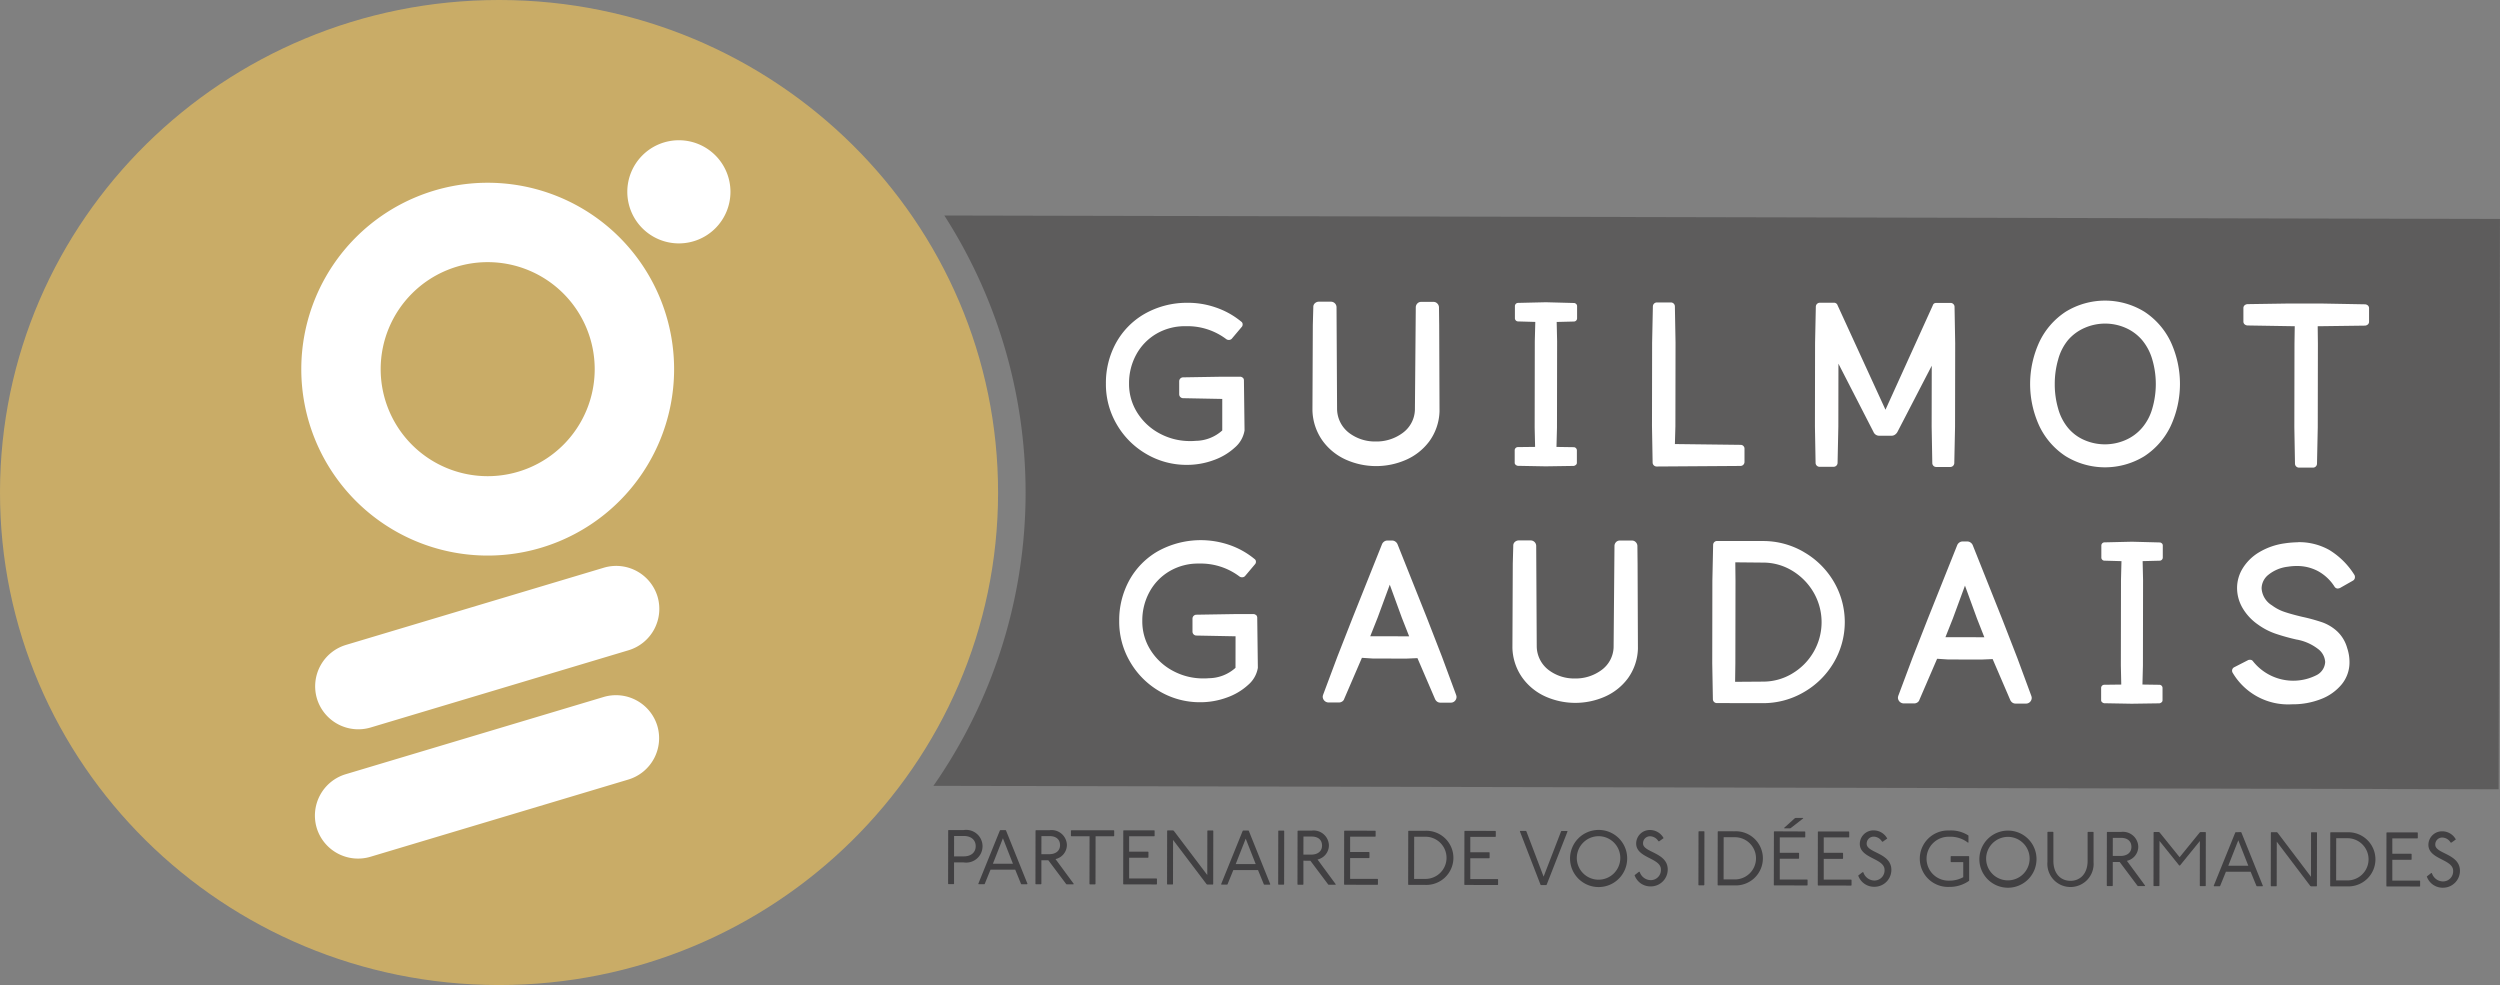 <svg id="logo" xmlns="http://www.w3.org/2000/svg" width="253.799" height="100" viewBox="0 0 253.799 100">
  <rect x="0" y="0" width="253.799" height="100" fill="#808080" stroke="none"/>
  <path d="M205.263,188.46h-.084c-27.94,0-50.615,22.333-50.661,49.919-.045,27.614,22.6,50.036,50.58,50.081h.084c27.94,0,50.615-22.333,50.66-49.919C255.887,210.927,233.242,188.505,205.263,188.46Z" transform="translate(-154.518 -188.46)" fill="#c9ac67"/>
  <path d="M348.994,233.1a52.055,52.055,0,0,1-1.106,57.9l158.9.349.134-57.9Z" transform="translate(-253.127 -211.222)" fill="#5d5c5c"/>
  <path d="M235.839,251.616a10.864,10.864,0,1,1,10.881-10.846,10.864,10.864,0,0,1-10.881,10.846m.049-29.788a18.924,18.924,0,1,0,18.893,18.955,18.924,18.924,0,0,0-18.893-18.955m-14.43,46.923a4.388,4.388,0,0,0-2.936,5.446h0a4.387,4.387,0,0,0,5.446,2.935l26.195-7.845a4.388,4.388,0,0,0,2.936-5.446h0a4.387,4.387,0,0,0-5.445-2.935l-26.2,7.845m-.022,13.125a4.387,4.387,0,0,0-2.935,5.446h0a4.387,4.387,0,0,0,5.446,2.935l26.2-7.845a4.387,4.387,0,0,0,2.935-5.446h0a4.388,4.388,0,0,0-5.446-2.935l-26.2,7.845m33.842-64.363a5.236,5.236,0,1,0,5.228,5.245,5.236,5.236,0,0,0-5.228-5.245" transform="translate(-186.346 -203.275)" fill="#fff"/>
  <g transform="translate(112.277 30.515)">
    <path d="M439.275,253.349l.033,8.735a5.456,5.456,0,0,1-1.029,3.033,5.891,5.891,0,0,1-2.371,1.888,7.545,7.545,0,0,1-6.093-.01,5.907,5.907,0,0,1-2.377-1.921,5.555,5.555,0,0,1-1.031-3.083l.038-8.664.05-1.832a.491.491,0,0,1,.179-.4.587.587,0,0,1,.37-.143l1.238,0a.569.569,0,0,1,.57.573l.055,10.329a3.105,3.105,0,0,0,1.234,2.43,4.35,4.35,0,0,0,2.688.861,4.456,4.456,0,0,0,2.715-.852,3.022,3.022,0,0,0,1.265-2.354l.088-10.4a.57.57,0,0,1,.155-.4.513.513,0,0,1,.393-.166l1.237,0a.521.521,0,0,1,.417.18.56.56,0,0,1,.154.369Z" transform="translate(-405.445 -250.84)" fill="#fff"/>
    <path d="M474.543,251.245a.3.3,0,0,1,.095.214l0,1.262a.326.326,0,0,1-.31.309l-1.761.044.044,1.952-.014,8.782-.051,1.953,1.762.026a.327.327,0,0,1,.309.31l0,1.285a.26.26,0,0,1-.1.2.464.464,0,0,1-.215.107l-2.856.043-2.833-.052a.466.466,0,0,1-.214-.108.258.258,0,0,1-.095-.2l0-1.285a.326.326,0,0,1,.31-.309l1.762-.021-.045-1.953.014-8.783.051-1.951-1.762-.05a.326.326,0,0,1-.308-.31l0-1.262a.327.327,0,0,1,.31-.309l2.833-.066,2.856.076a.3.3,0,0,1,.214.1" transform="translate(-426.81 -250.904)" fill="#fff"/>
    <path d="M506.009,265.681a.352.352,0,0,1,.119.273l0,1.357a.406.406,0,0,1-.405.4l-8.521.058a.407.407,0,0,1-.4-.405l-.065-3.689.014-8.473.077-3.689a.408.408,0,0,1,.405-.4l1.429,0a.406.406,0,0,1,.4.405l.066,3.689-.014,8.473-.05,1.809,6.664.081a.413.413,0,0,1,.286.108" transform="translate(-441.305 -250.924)" fill="#fff"/>
    <path d="M544.547,251.307a.389.389,0,0,1,.119.286l.065,3.689-.014,8.473-.077,3.689a.407.407,0,0,1-.405.4l-1.428,0a.4.4,0,0,1-.4-.405l-.066-3.689.01-6.188-3.486,6.73a.811.811,0,0,1-.25.273.592.592,0,0,1-.345.107l-1.238,0a.626.626,0,0,1-.594-.382l-3.559-6.932-.01,6.379-.078,3.689a.406.406,0,0,1-.405.4l-1.428,0a.406.406,0,0,1-.4-.405l-.066-3.689.014-8.473.077-3.689a.407.407,0,0,1,.4-.4l1.428,0a.371.371,0,0,1,.381.262l4.862,10.6,4.8-10.584a.393.393,0,0,1,.132-.2.427.427,0,0,1,.25-.059l1.428,0a.386.386,0,0,1,.285.119" transform="translate(-458.518 -250.951)" fill="#fff"/>
    <path d="M587.481,261.7a8.847,8.847,0,0,0,.008-4.974,5.427,5.427,0,0,0-1.02-1.966,4.656,4.656,0,0,0-1.7-1.264,5.181,5.181,0,0,0-4.154.005,4.665,4.665,0,0,0-1.692,1.246,5.26,5.26,0,0,0-.991,1.951,8.924,8.924,0,0,0-.349,2.5,8.805,8.805,0,0,0,.342,2.487,5.258,5.258,0,0,0,.985,1.942,4.434,4.434,0,0,0,1.687,1.264,5.225,5.225,0,0,0,4.142.006,4.634,4.634,0,0,0,1.715-1.258,5.187,5.187,0,0,0,1.027-1.939m-.781-9.831a7.513,7.513,0,0,1,2.661,3.062,10.181,10.181,0,0,1-.014,8.545,7.514,7.514,0,0,1-2.671,3.054,7.633,7.633,0,0,1-8-.013,7.507,7.507,0,0,1-2.661-3.062,10.181,10.181,0,0,1,.014-8.545,7.5,7.5,0,0,1,2.671-3.054,7.634,7.634,0,0,1,8,.013" transform="translate(-481.262 -250.728)" fill="#fff"/>
    <path d="M631.91,251.54a.371.371,0,0,1,.107.273l0,1.357a.369.369,0,0,1-.107.273.5.5,0,0,1-.3.131l-4.808.063.021,1.786-.014,8.473-.077,3.689a.392.392,0,0,1-.12.286.385.385,0,0,1-.286.118l-1.429,0a.407.407,0,0,1-.4-.405l-.065-3.689.014-8.473.027-1.786-4.807-.078a.5.5,0,0,1-.3-.131.371.371,0,0,1-.106-.274l0-1.357a.371.371,0,0,1,.108-.273.494.494,0,0,1,.3-.13l4.261-.064,3.427.005,4.26.077a.492.492,0,0,1,.3.132" transform="translate(-503.788 -251.032)" fill="#fff"/>
    <path d="M397.536,258.8a.4.4,0,0,1,.1.294l.063,5.054a2.906,2.906,0,0,1-.979,1.727,6.27,6.27,0,0,1-2.165,1.289,7.779,7.779,0,0,1-2.715.477,8.039,8.039,0,0,1-4.124-1.111,8.208,8.208,0,0,1-2.992-3,8.038,8.038,0,0,1-1.1-4.128,8.44,8.44,0,0,1,1.018-4.124,7.675,7.675,0,0,1,2.873-2.946,8.668,8.668,0,0,1,4.351-1.144,8.581,8.581,0,0,1,2.879.463,8.181,8.181,0,0,1,2.618,1.449.318.318,0,0,1,.141.283.35.35,0,0,1-.095.259l-1.012,1.2a.417.417,0,0,1-.306.117.451.451,0,0,1-.235-.072,6.538,6.538,0,0,0-4.136-1.323,5.712,5.712,0,0,0-2.975.771,5.465,5.465,0,0,0-2.036,2.1,6.026,6.026,0,0,0-.735,2.949,5.431,5.431,0,0,0,.83,2.952,6.007,6.007,0,0,0,2.254,2.107,6.442,6.442,0,0,0,3.137.781,4.875,4.875,0,0,0,.541-.022,4.1,4.1,0,0,0,2.7-1.054l0-3.2-3.972-.076a.4.4,0,0,1-.4-.4l0-1.316a.4.4,0,0,1,.4-.4l3.972-.065,1.787,0a.4.4,0,0,1,.294.107" transform="translate(-383.63 -250.963)" fill="#fff"/>
    <path d="M400.292,307.969a.4.4,0,0,1,.1.294l.063,5.054a2.907,2.907,0,0,1-.979,1.727,6.276,6.276,0,0,1-2.165,1.289,7.779,7.779,0,0,1-2.716.477,8.042,8.042,0,0,1-4.124-1.111,8.206,8.206,0,0,1-2.992-3,8.037,8.037,0,0,1-1.1-4.128,8.446,8.446,0,0,1,1.017-4.124,7.679,7.679,0,0,1,2.873-2.946,8.971,8.971,0,0,1,7.23-.681,8.18,8.18,0,0,1,2.618,1.449.319.319,0,0,1,.142.282.35.35,0,0,1-.1.259l-1.012,1.2a.414.414,0,0,1-.306.117.452.452,0,0,1-.236-.071,6.537,6.537,0,0,0-4.135-1.323,5.711,5.711,0,0,0-2.975.771,5.462,5.462,0,0,0-2.036,2.1,6.027,6.027,0,0,0-.735,2.949,5.432,5.432,0,0,0,.83,2.952,6.006,6.006,0,0,0,2.254,2.107,6.435,6.435,0,0,0,3.136.781,4.88,4.88,0,0,0,.542-.022,4.1,4.1,0,0,0,2.7-1.054l.005-3.2-3.972-.076a.4.4,0,0,1-.4-.4l0-1.316a.4.4,0,0,1,.4-.4l3.972-.065,1.787,0a.4.4,0,0,1,.294.107" transform="translate(-385.035 -276.035)" fill="#fff"/>
    <path d="M436.556,308.249l-1.218-3.34-1.228,3.336-.755,1.9,3.949.007Zm5.511,7.837a.75.75,0,0,1,.047.212.587.587,0,0,1-.165.412.553.553,0,0,1-.423.175h-1.058a.534.534,0,0,1-.33-.107.649.649,0,0,1-.211-.271l-1.78-4.14-1.1.046-3.409-.005-1.129-.073-1.793,4.158a.486.486,0,0,1-.2.27.587.587,0,0,1-.341.106l-1.058,0a.6.6,0,0,1-.587-.589.746.746,0,0,1,.047-.212l1.441-3.852,1.557-3.971,2.975-7.447a.622.622,0,0,1,.223-.27.547.547,0,0,1,.318-.1h.493a.547.547,0,0,1,.317.105.623.623,0,0,1,.223.27l2.974,7.457,1.545,3.976Z" transform="translate(-406.525 -276.068)" fill="#fff"/>
    <path d="M480.537,302.784l.034,8.627a5.394,5.394,0,0,1-1.016,3,5.829,5.829,0,0,1-2.342,1.865,7.454,7.454,0,0,1-6.018-.01,5.832,5.832,0,0,1-2.347-1.9,5.483,5.483,0,0,1-1.018-3.045l.037-8.557.05-1.81a.483.483,0,0,1,.177-.4.58.58,0,0,1,.364-.141l1.223,0a.563.563,0,0,1,.564.566l.054,10.2a3.064,3.064,0,0,0,1.219,2.4,4.294,4.294,0,0,0,2.654.85,4.4,4.4,0,0,0,2.682-.841,2.98,2.98,0,0,0,1.249-2.325l.088-10.272a.565.565,0,0,1,.153-.4.508.508,0,0,1,.388-.164l1.222,0a.514.514,0,0,1,.412.177.55.55,0,0,1,.152.365Z" transform="translate(-426.567 -276.065)" fill="#fff"/>
    <path d="M517.343,313.988a6.058,6.058,0,0,0,2.178-2.206,6.028,6.028,0,0,0,0-6.018,6.21,6.21,0,0,0-2.171-2.213,5.676,5.676,0,0,0-2.984-.828l-2.8-.027.02,1.881-.014,8.369-.026,1.881,2.8-.02a5.733,5.733,0,0,0,3-.818m1.173-12.339a8.33,8.33,0,0,1,3.039,3,8.1,8.1,0,0,1-.014,8.251,8.329,8.329,0,0,1-3.048,2.992,8.172,8.172,0,0,1-4.151,1.1l-4.655-.008a.4.4,0,0,1-.4-.4l-.065-3.643.013-8.369.077-3.644a.4.4,0,0,1,.4-.4l1.434,0,3.22.005a8.169,8.169,0,0,1,4.148,1.111" transform="translate(-447.676 -276.124)" fill="#fff"/>
    <path d="M555.713,308.443l-1.218-3.34-1.228,3.336-.755,1.9,3.949.006Zm5.511,7.837a.755.755,0,0,1,.048.212.589.589,0,0,1-.166.412.553.553,0,0,1-.423.175h-1.057a.533.533,0,0,1-.33-.107.65.65,0,0,1-.211-.27l-1.78-4.14-1.1.046-3.409-.005-1.129-.073-1.793,4.158a.482.482,0,0,1-.2.27.585.585,0,0,1-.341.106l-1.057,0a.6.6,0,0,1-.587-.589.735.735,0,0,1,.047-.212l1.441-3.852,1.557-3.971,2.975-7.447a.618.618,0,0,1,.223-.27.546.546,0,0,1,.318-.1h.494a.539.539,0,0,1,.317.106.615.615,0,0,1,.223.27l2.974,7.457,1.545,3.976Z" transform="translate(-467.289 -276.167)" fill="#fff"/>
    <path d="M595.958,300.839a.294.294,0,0,1,.094.212l0,1.246a.323.323,0,0,1-.306.305l-1.74.044.044,1.927-.014,8.674-.049,1.928,1.739.026a.322.322,0,0,1,.3.306l0,1.269a.257.257,0,0,1-.095.2.465.465,0,0,1-.212.106l-2.821.041-2.8-.05a.458.458,0,0,1-.211-.106.257.257,0,0,1-.094-.2l0-1.269a.323.323,0,0,1,.306-.3l1.739-.021-.043-1.928.014-8.674.049-1.927-1.739-.049a.29.29,0,0,1-.211-.094.294.294,0,0,1-.094-.212l0-1.247a.324.324,0,0,1,.306-.305l2.8-.065,2.821.074a.3.3,0,0,1,.211.094" transform="translate(-488.764 -276.196)" fill="#fff"/>
    <path d="M623.632,300.773a6.266,6.266,0,0,1,3.149.792,7.766,7.766,0,0,1,2.535,2.508.382.382,0,0,1,.07.235.4.4,0,0,1-.212.376l-1.318.75-.188.047a.391.391,0,0,1-.353-.189,4.614,4.614,0,0,0-1.655-1.566,4.487,4.487,0,0,0-2.173-.533,5.655,5.655,0,0,0-.893.07,3.853,3.853,0,0,0-1.965.8,1.8,1.8,0,0,0-.718,1.385,2.177,2.177,0,0,0,1.055,1.742,4.5,4.5,0,0,0,1.257.66q.693.236,1.8.5a18.441,18.441,0,0,1,2.067.568,4.44,4.44,0,0,1,1.491.907,3.668,3.668,0,0,1,1.02,1.706,4.429,4.429,0,0,1,.232,1.411,3.505,3.505,0,0,1-.791,2.267,5.057,5.057,0,0,1-2.118,1.5,7.843,7.843,0,0,1-2.928.524,6.535,6.535,0,0,1-6.012-3.183.418.418,0,0,1-.071-.212.394.394,0,0,1,.235-.376l1.365-.7a.384.384,0,0,1,.212-.048.342.342,0,0,1,.305.142,5.218,5.218,0,0,0,6.427,1.432,1.588,1.588,0,0,0,.908-1.349,1.783,1.783,0,0,0-.751-1.342,4.977,4.977,0,0,0-2.184-.944,20.761,20.761,0,0,1-2.139-.6,6.811,6.811,0,0,1-1.738-.908,5.318,5.318,0,0,1-1.607-1.742,4.058,4.058,0,0,1-.526-1.976,3.818,3.818,0,0,1,.579-2.009,4.9,4.9,0,0,1,1.66-1.62,6.868,6.868,0,0,1,2.565-.9,10.292,10.292,0,0,1,1.41-.115" transform="translate(-502.591 -276.248)" fill="#fff"/>
  </g>
  <g transform="translate(96.247 83.031)">
    <g transform="translate(0 1.232)">
      <path d="M351.529,363.085h.988c.745,0,1.208-.406,1.209-1.034s-.461-1.036-1.206-1.037h-.988Zm.992-2.673a1.661,1.661,0,1,1-.005,3.287l-.988,0,0,2.165-.04.04h-.526l-.039-.04.009-5.412.031-.039Z" transform="translate(-350.92 -360.409)" fill="#414042"/>
    </g>
    <path d="M358.665,363.837l2.031,0-1.015-2.582Zm1.292-3.41.039.04,2.18,5.415-.04.039h-.58l-.039-.04-.586-1.436-2.51,0-.583,1.435-.039.039h-.58l-.039-.039,2.189-5.409.039-.039Z" transform="translate(-354.112 -359.185)" fill="#414042"/>
    <g transform="translate(8.865 1.247)">
      <path d="M369.618,362.878h.785c.635,0,1.106-.312,1.108-.916,0-.573-.383-.919-1.058-.92h-.831Zm.836-2.438a1.556,1.556,0,0,1,1.754,1.525,1.481,1.481,0,0,1-1.155,1.409l1.854,2.521-.039.039h-.706l-.039-.04-1.8-2.4h-.706l0,2.4-.039.039h-.525l-.039-.039.009-5.412.039-.039Z" transform="translate(-369.009 -360.438)" fill="#414042"/>
    </g>
    <path d="M380.727,360.458l.039.039v.526l-.039.039-1.851,0-.008,4.848-.039.039h-.534l-.039-.039.008-4.848-1.851,0-.04-.039v-.526l.04-.039Z" transform="translate(-363.9 -359.198)" fill="#414042"/>
    <path d="M390.341,360.473l.039.039v.526l-.039.039-2.549,0,0,1.561,1.922,0,.039.039v.534l-.039.04-1.921,0,0,2.11,2.784,0,.039.039v.526l-.039.039-3.349-.005-.039-.04.009-5.412.039-.039Z" transform="translate(-369.41 -359.207)" fill="#414042"/>
    <path d="M396.892,360.484l.078.04,3.4,4.492.007-4.486.04-.039h.525l.039.04-.009,5.412-.039.04h-.557l-.078-.04-3.4-4.491-.007,4.486-.04.039h-.525l-.039-.039.009-5.412.039-.039Z" transform="translate(-374.055 -359.214)" fill="#414042"/>
    <path d="M408.963,363.919l2.031,0-1.015-2.582Zm1.292-3.41.04.04,2.179,5.415-.039.04h-.581l-.039-.04-.586-1.436-2.51,0-.583,1.435L408.1,366h-.58l-.039-.039,2.189-5.409.039-.039Z" transform="translate(-379.762 -359.227)" fill="#414042"/>
    <path d="M419.88,360.521l.04.039-.009,5.412-.039.039h-.526l-.039-.039.009-5.412.039-.039Z" transform="translate(-385.794 -359.233)" fill="#414042"/>
    <g transform="translate(35.467 1.29)">
      <path d="M423.9,362.967h.785c.636,0,1.106-.312,1.107-.916,0-.573-.383-.918-1.057-.919h-.831Zm.836-2.438a1.555,1.555,0,0,1,1.754,1.525,1.483,1.483,0,0,1-1.155,1.41l1.854,2.52-.039.039h-.706l-.039-.039-1.8-2.4H423.9l0,2.4-.039.039h-.525l-.039-.04.009-5.412.039-.039Z" transform="translate(-423.293 -360.527)" fill="#414042"/>
    </g>
    <path d="M436.124,360.548l.04.039v.526l-.04.038-2.549,0,0,1.561,1.922,0,.039.039v.534l-.039.04-1.922,0,0,2.11,2.784,0,.039.039V366l-.039.039L433,366.033l-.039-.04.008-5.412.039-.039Z" transform="translate(-392.757 -359.245)" fill="#414042"/>
    <g transform="translate(46.708 1.308)">
      <path d="M446.838,365.452l1.1,0a2.142,2.142,0,1,0,.007-4.283h-1.1Zm1.106-4.885a2.749,2.749,0,1,1-.009,5.491l-1.663,0-.039-.039.009-5.412.039-.039Z" transform="translate(-446.233 -360.564)" fill="#414042"/>
    </g>
    <path d="M461.017,360.588l.039.039v.526l-.039.039-2.549,0,0,1.561,1.921,0,.039.039v.534l-.039.04-1.922,0,0,2.11,2.784,0,.039.039v.526l-.039.039-3.349-.005-.039-.04.009-5.412.039-.039Z" transform="translate(-405.451 -359.265)" fill="#414042"/>
    <path d="M470,360.6l.039.04,1.749,4.6,1.773-4.594.039-.039h.58l.039.039-2.118,5.409-.04.039h-.549l-.039-.039-2.094-5.416.04-.039Z" transform="translate(-411.329 -359.275)" fill="#414042"/>
    <g transform="translate(63.139 1.223)">
      <path d="M480.452,363.248a2.208,2.208,0,1,0,2.215-2.223,2.222,2.222,0,0,0-2.215,2.223m5.114.008a2.9,2.9,0,1,1-2.9-2.867,2.888,2.888,0,0,1,2.9,2.867" transform="translate(-479.762 -360.389)" fill="#414042"/>
      <path d="M495.56,361.552a1.011,1.011,0,0,0-.846-.511.707.707,0,0,0-.715.729c0,.934,2.509.905,2.506,2.647a1.718,1.718,0,0,1-1.721,1.715,1.7,1.7,0,0,1-1.645-1.14l.44-.344h.078a1.193,1.193,0,0,0,1.128.848,1.029,1.029,0,0,0,1.029-1.08c0-1.193-2.515-1.142-2.513-2.648a1.381,1.381,0,0,1,1.414-1.362,1.569,1.569,0,0,1,1.371.825l-.447.321Z" transform="translate(-486.584 -360.398)" fill="#414042"/>
    </g>
    <path d="M506.932,360.663l.039.039-.009,5.412-.039.039H506.4l-.039-.039.009-5.412.039-.04Z" transform="translate(-430.185 -359.305)" fill="#414042"/>
    <g transform="translate(78.126 1.359)">
      <path d="M510.949,365.556l1.1,0a2.142,2.142,0,1,0,.007-4.283h-1.1Zm1.106-4.885a2.749,2.749,0,1,1-.009,5.491l-1.663,0-.039-.04.009-5.412.039-.04Z" transform="translate(-510.344 -360.668)" fill="#414042"/>
    </g>
    <path d="M524.935,357.9l.031.039-1.256.978-.078.039h-.58l-.04-.039,1.084-.978.079-.039Zm.194,1.373.039.039v.526l-.039.038-2.549,0,0,1.561,1.921,0,.039.04V362l-.039.04-1.922,0,0,2.11,2.784,0,.039.039v.526l-.039.039-3.349-.005-.039-.039.009-5.412.039-.039Z" transform="translate(-438.145 -357.894)" fill="#414042"/>
    <path d="M534.237,360.707l.039.039v.526l-.039.039-2.549,0,0,1.561,1.922,0,.039.04v.533l-.039.04-1.922,0,0,2.11,2.784,0,.039.039v.526l-.039.039-3.35-.005-.039-.04.009-5.412.039-.039Z" transform="translate(-442.79 -359.326)" fill="#414042"/>
    <g transform="translate(92.398 1.268)">
      <path d="M541.888,361.628a1.008,1.008,0,0,0-.846-.511.706.706,0,0,0-.715.728c0,.934,2.509.906,2.506,2.648a1.717,1.717,0,0,1-1.721,1.715,1.7,1.7,0,0,1-1.645-1.14l.439-.344h.078a1.193,1.193,0,0,0,1.128.848,1.029,1.029,0,0,0,1.029-1.08c0-1.193-2.515-1.142-2.513-2.648a1.382,1.382,0,0,1,1.414-1.362,1.568,1.568,0,0,1,1.371.826l-.447.321Z" transform="translate(-539.467 -360.481)" fill="#414042"/>
      <path d="M557.118,361.749a2.883,2.883,0,0,0-1.92-.607,2.229,2.229,0,1,0,.032,4.455,2.865,2.865,0,0,0,1.4-.351l0-1.529-1.239,0-.039-.039v-.533l.039-.039,1.8,0,.039.039,0,2.463a3.367,3.367,0,0,1-2,.624,2.866,2.866,0,1,1-.03-5.726,3.252,3.252,0,0,1,1.96.513v.69Z" transform="translate(-545.967 -360.494)" fill="#414042"/>
      <path d="M565.247,363.386a2.208,2.208,0,1,0,2.215-2.223,2.222,2.222,0,0,0-2.215,2.223m5.114.008a2.9,2.9,0,1,1-2.9-2.867,2.888,2.888,0,0,1,2.9,2.867" transform="translate(-552.261 -360.504)" fill="#414042"/>
      <path d="M579.228,360.78l.039.039,0,2.91c0,1.3.742,2.025,1.73,2.026s1.742-.718,1.744-2.021l0-2.91.039-.039h.526l.039.04,0,3.02a2.349,2.349,0,1,1-4.682-.008l0-3.02.039-.039Z" transform="translate(-559.453 -360.633)" fill="#414042"/>
      <path d="M591.569,363.239h.784c.635,0,1.106-.312,1.108-.916,0-.573-.383-.918-1.058-.92h-.831Zm.835-2.438a1.556,1.556,0,0,1,1.754,1.525,1.482,1.482,0,0,1-1.155,1.41l1.854,2.52-.039.039h-.706l-.039-.039-1.8-2.4h-.706l0,2.4-.039.039H591l-.039-.039.009-5.412.039-.04Z" transform="translate(-565.726 -360.643)" fill="#414042"/>
    </g>
    <path d="M601.172,360.815l.078.04,2.035,2.521,2.044-2.514.078-.039h.5l.039.039-.008,5.412-.039.039h-.526l-.039-.039.007-4.542-2.019,2.484h-.078l-2-2.489-.007,4.541-.04.039h-.525l-.039-.04.009-5.412.039-.04Z" transform="translate(-478.259 -359.383)" fill="#414042"/>
    <path d="M614.586,364.253l2.032,0-1.016-2.582Zm1.292-3.41.039.039L618.1,366.3l-.039.039h-.581l-.039-.039-.586-1.436-2.51,0-.583,1.435-.039.039h-.58l-.04-.039,2.19-5.409.039-.039Z" transform="translate(-484.618 -359.397)" fill="#414042"/>
    <path d="M625.536,360.855l.078.04,3.4,4.492.007-4.486.04-.04h.525l.039.04-.009,5.412-.039.04h-.557l-.078-.04-3.4-4.491-.008,4.486-.039.039h-.525l-.039-.039.009-5.412.039-.039Z" transform="translate(-490.651 -359.404)" fill="#414042"/>
    <g transform="translate(140.312 1.46)">
      <path d="M637.846,365.762l1.1,0a2.142,2.142,0,1,0,.007-4.283h-1.1Zm1.106-4.885a2.749,2.749,0,1,1-.009,5.491l-1.663,0-.039-.039.009-5.412.039-.04Z" transform="translate(-637.241 -360.874)" fill="#414042"/>
    </g>
    <path d="M652.025,360.9l.039.04v.526l-.039.038-2.549,0,0,1.561,1.921,0,.039.04v.533l-.039.04-1.921,0,0,2.11,2.785,0,.039.039v.526l-.039.039-3.349-.005-.039-.04.008-5.412.039-.039Z" transform="translate(-502.856 -359.424)" fill="#414042"/>
    <path d="M659.676,361.819a1.008,1.008,0,0,0-.846-.511.7.7,0,0,0-.714.728c0,.934,2.508.906,2.505,2.648A1.717,1.717,0,0,1,658.9,366.4a1.7,1.7,0,0,1-1.645-1.14l.44-.344h.078a1.193,1.193,0,0,0,1.128.848,1.03,1.03,0,0,0,1.03-1.08c0-1.193-2.516-1.142-2.513-2.648a1.382,1.382,0,0,1,1.414-1.362,1.569,1.569,0,0,1,1.372.826l-.448.321Z" transform="translate(-507.135 -359.311)" fill="#414042"/>
  </g>
</svg>

